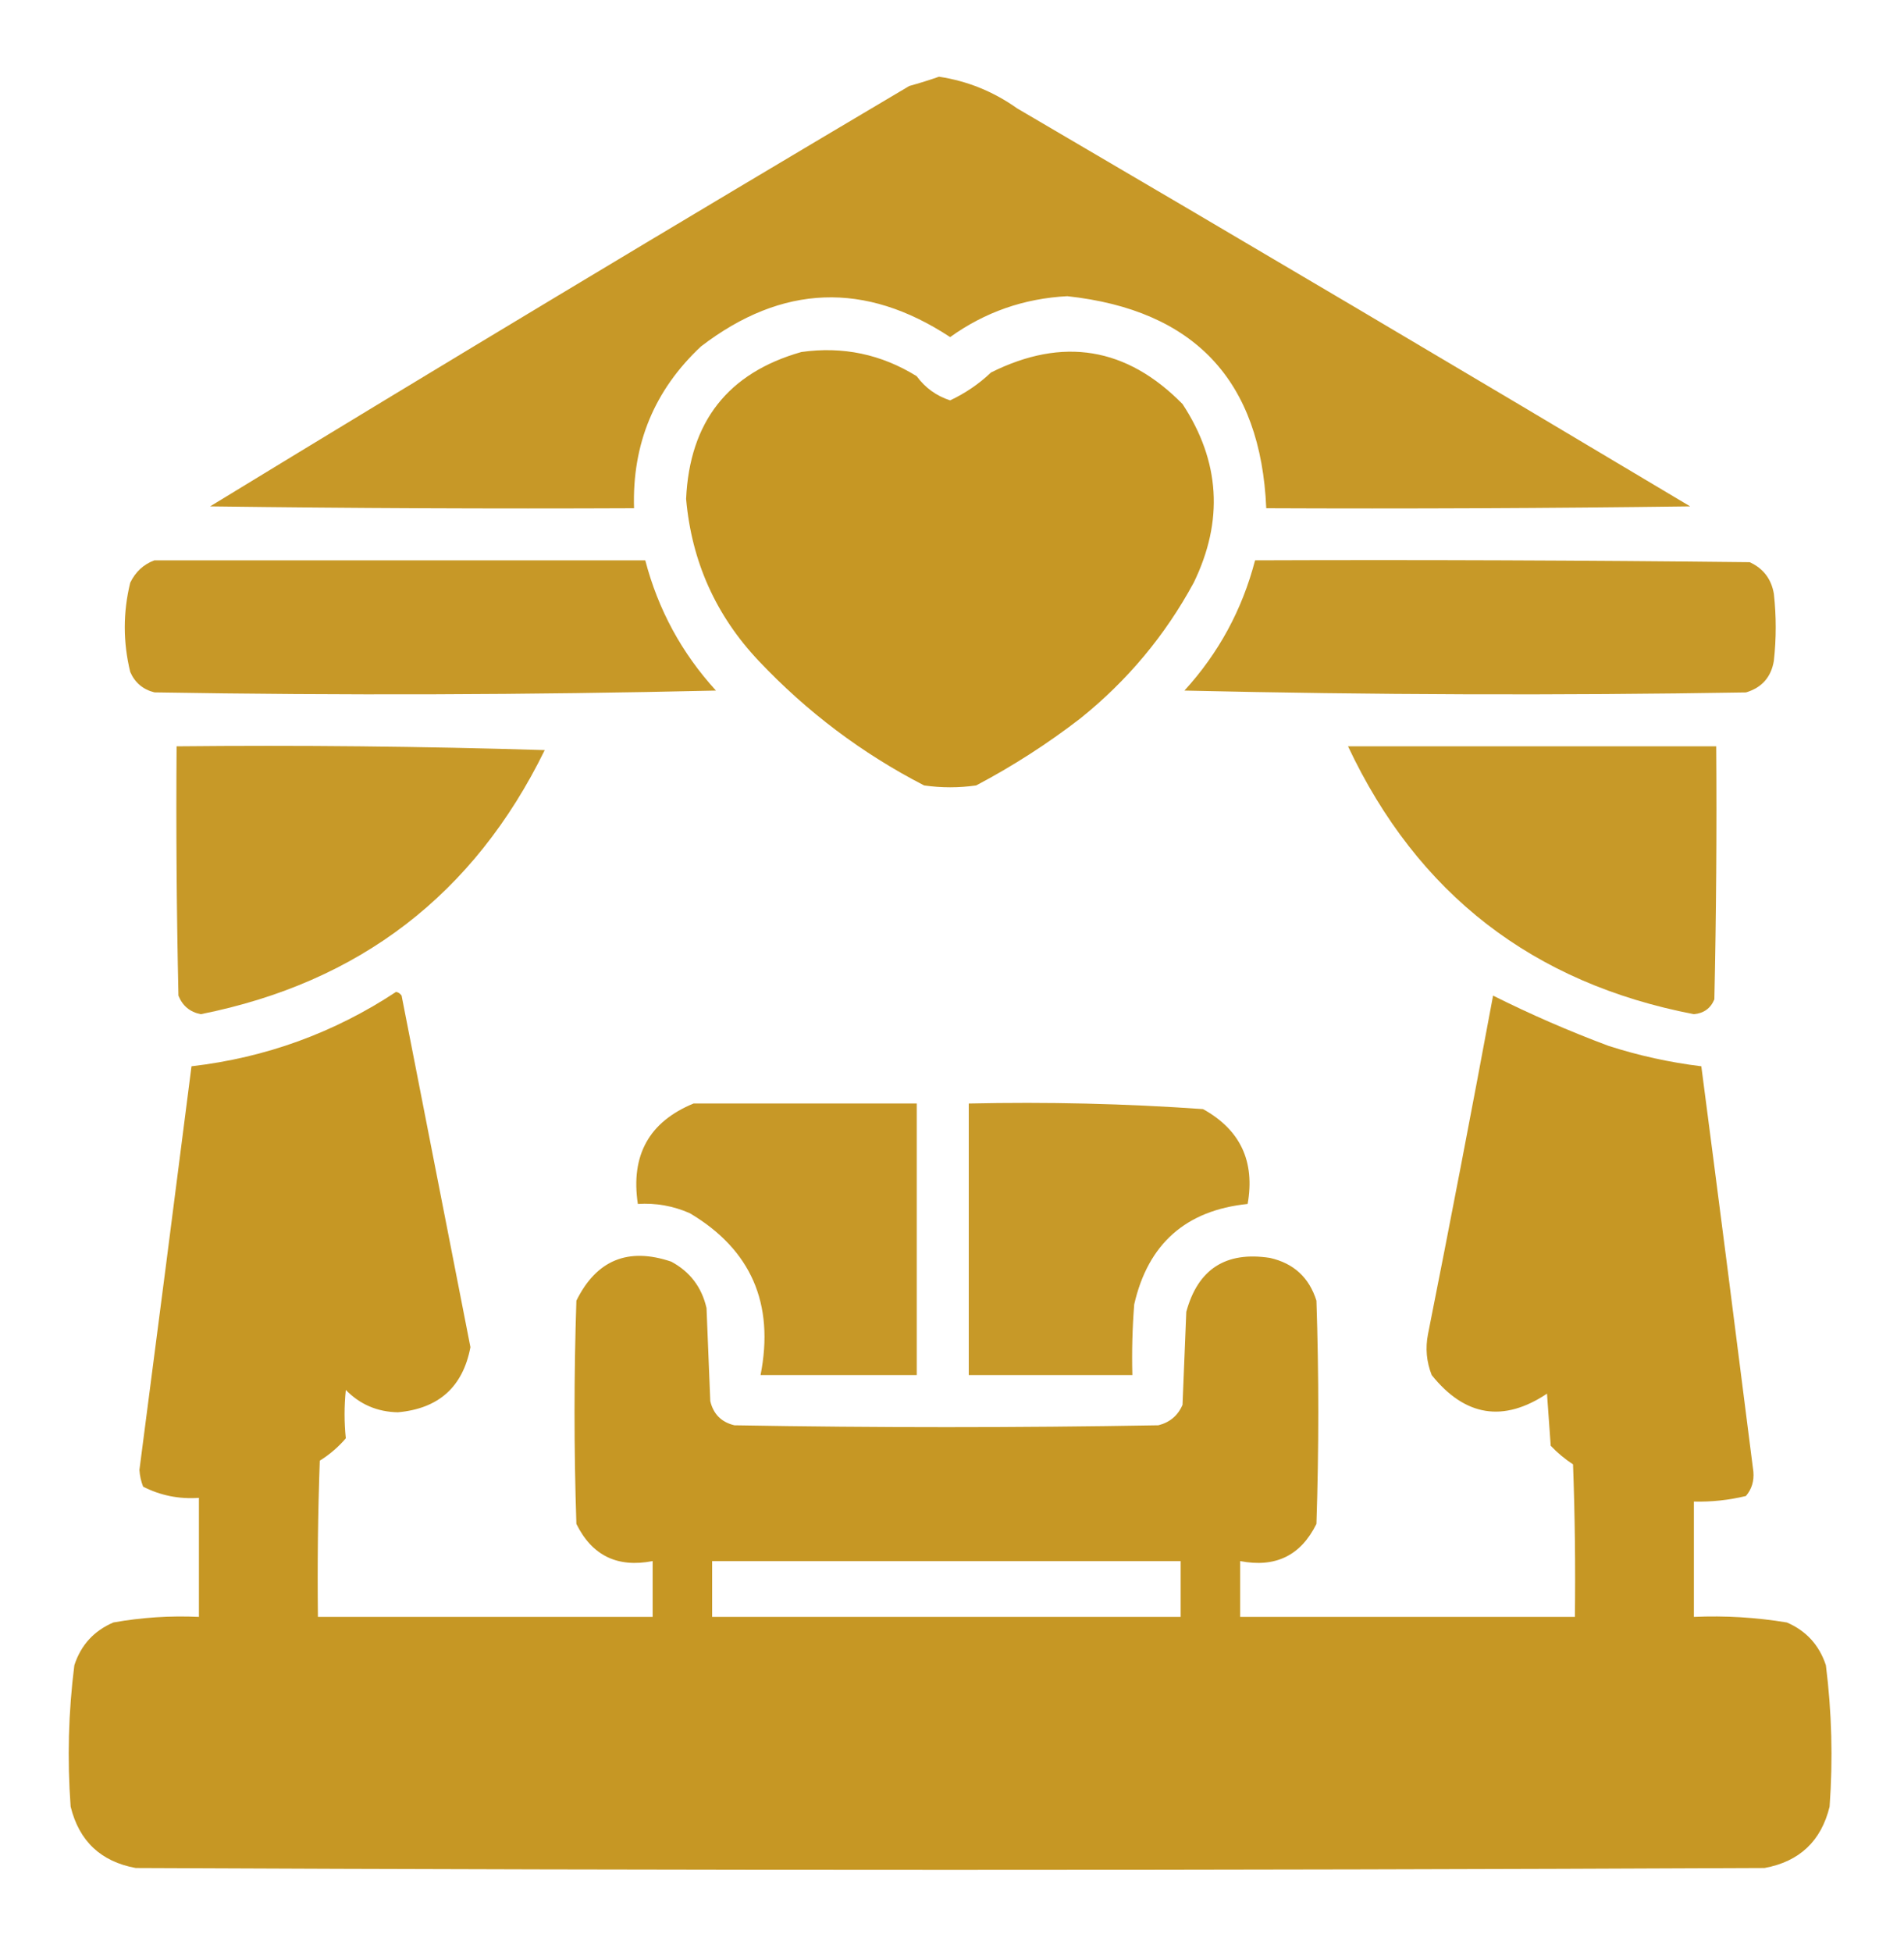 <?xml version="1.0" encoding="UTF-8"?> <svg xmlns="http://www.w3.org/2000/svg" width="40" height="41" viewBox="0 0 40 41" fill="none"><path opacity="0.961" fill-rule="evenodd" clip-rule="evenodd" d="M19.727 1.611C20.325 1.701 20.871 1.923 21.367 2.275C26.094 5.042 30.807 7.828 35.508 10.634C32.539 10.673 29.57 10.686 26.602 10.673C26.488 7.994 25.095 6.51 22.422 6.22C21.514 6.267 20.694 6.553 19.961 7.079C18.175 5.904 16.43 5.969 14.727 7.275C13.748 8.191 13.279 9.324 13.32 10.673C10.351 10.686 7.383 10.673 4.414 10.634C9.289 7.66 14.185 4.718 19.102 1.806C19.321 1.745 19.529 1.68 19.727 1.611Z" fill="#C59520"></path><path opacity="0.98" fill-rule="evenodd" clip-rule="evenodd" d="M16.836 7.392C17.707 7.269 18.514 7.439 19.258 7.9C19.438 8.145 19.672 8.314 19.961 8.408C20.279 8.258 20.566 8.063 20.82 7.822C22.328 7.069 23.669 7.29 24.844 8.486C25.632 9.687 25.71 10.937 25.078 12.236C24.478 13.344 23.683 14.295 22.695 15.088C22.008 15.618 21.279 16.087 20.508 16.494C20.143 16.546 19.779 16.546 19.414 16.494C18.108 15.821 16.95 14.948 15.938 13.877C15.038 12.924 14.53 11.791 14.414 10.478C14.487 8.858 15.294 7.829 16.836 7.392Z" fill="#C59520"></path><path opacity="0.961" fill-rule="evenodd" clip-rule="evenodd" d="M3.244 11.767C6.681 11.767 10.119 11.767 13.556 11.767C13.827 12.803 14.322 13.715 15.041 14.502C11.109 14.593 7.176 14.606 3.244 14.54C3.003 14.479 2.834 14.336 2.736 14.111C2.583 13.485 2.583 12.86 2.736 12.236C2.848 12.006 3.018 11.85 3.244 11.767Z" fill="#C59520"></path><path opacity="0.96" fill-rule="evenodd" clip-rule="evenodd" d="M26.367 11.767C29.831 11.754 33.294 11.767 36.758 11.806C37.044 11.937 37.213 12.158 37.266 12.47C37.318 12.939 37.318 13.408 37.266 13.877C37.209 14.22 37.013 14.441 36.68 14.541C32.747 14.606 28.815 14.593 24.883 14.502C25.602 13.715 26.097 12.803 26.367 11.767Z" fill="#C59520"></path><path opacity="0.958" fill-rule="evenodd" clip-rule="evenodd" d="M3.71 15.673C6.289 15.647 8.867 15.673 11.444 15.752C9.959 18.784 7.551 20.633 4.218 21.298C3.99 21.253 3.834 21.122 3.749 20.908C3.71 19.163 3.697 17.418 3.71 15.673Z" fill="#C59520"></path><path opacity="0.959" fill-rule="evenodd" clip-rule="evenodd" d="M28.32 15.673C30.898 15.673 33.477 15.673 36.055 15.673C36.068 17.444 36.055 19.215 36.016 20.986C35.938 21.175 35.794 21.279 35.586 21.298C32.202 20.647 29.78 18.772 28.32 15.673Z" fill="#C59520"></path><path opacity="0.977" fill-rule="evenodd" clip-rule="evenodd" d="M8.32 20.83C8.368 20.838 8.407 20.864 8.437 20.908C8.919 23.369 9.401 25.83 9.883 28.291C9.724 29.126 9.216 29.581 8.359 29.658C7.928 29.65 7.563 29.494 7.265 29.189C7.23 29.531 7.23 29.87 7.265 30.205C7.106 30.39 6.924 30.546 6.718 30.674C6.679 31.767 6.666 32.861 6.679 33.955C9.023 33.955 11.367 33.955 13.711 33.955C13.711 33.564 13.711 33.173 13.711 32.783C12.97 32.927 12.437 32.667 12.109 32.002C12.057 30.439 12.057 28.877 12.109 27.314C12.53 26.462 13.194 26.188 14.101 26.494C14.496 26.706 14.743 27.032 14.843 27.47C14.87 28.121 14.896 28.772 14.922 29.424C14.987 29.697 15.156 29.866 15.429 29.931C18.398 29.983 21.367 29.983 24.336 29.931C24.576 29.87 24.746 29.727 24.843 29.502C24.869 28.851 24.895 28.2 24.922 27.549C25.166 26.651 25.752 26.273 26.679 26.416C27.177 26.528 27.503 26.827 27.656 27.314C27.708 28.877 27.708 30.439 27.656 32.002C27.328 32.667 26.794 32.927 26.054 32.783C26.054 33.173 26.054 33.564 26.054 33.955C28.398 33.955 30.742 33.955 33.086 33.955C33.099 32.887 33.086 31.819 33.047 30.752C32.876 30.64 32.72 30.51 32.578 30.361C32.552 29.996 32.526 29.632 32.5 29.267C31.584 29.877 30.777 29.747 30.078 28.877C29.968 28.598 29.942 28.311 30 28.017C30.471 25.649 30.926 23.28 31.367 20.908C32.151 21.3 32.958 21.651 33.789 21.962C34.428 22.168 35.079 22.311 35.742 22.392C36.113 25.229 36.477 28.068 36.836 30.908C36.852 31.104 36.8 31.273 36.679 31.416C36.32 31.503 35.955 31.542 35.586 31.533C35.586 32.34 35.586 33.147 35.586 33.955C36.242 33.926 36.893 33.965 37.539 34.072C37.946 34.247 38.219 34.547 38.359 34.97C38.483 35.956 38.509 36.945 38.437 37.939C38.26 38.663 37.804 39.093 37.07 39.228C25.664 39.28 14.258 39.28 2.851 39.228C2.117 39.093 1.662 38.663 1.484 37.939C1.411 36.944 1.437 35.954 1.562 34.97C1.7 34.546 1.974 34.246 2.382 34.072C2.976 33.966 3.575 33.927 4.179 33.955C4.179 33.121 4.179 32.288 4.179 31.455C3.762 31.484 3.371 31.406 3.007 31.22C2.963 31.108 2.937 30.991 2.929 30.869C3.298 28.043 3.662 25.218 4.023 22.392C5.586 22.21 7.018 21.689 8.32 20.83ZM14.961 32.783C18.242 32.783 21.523 32.783 24.804 32.783C24.804 33.173 24.804 33.564 24.804 33.955C21.523 33.955 18.242 33.955 14.961 33.955C14.961 33.564 14.961 33.173 14.961 32.783Z" fill="#C59520"></path><path opacity="0.961" fill-rule="evenodd" clip-rule="evenodd" d="M14.572 23.173C16.134 23.173 17.697 23.173 19.259 23.173C19.259 25.074 19.259 26.975 19.259 28.877C18.165 28.877 17.072 28.877 15.978 28.877C16.273 27.375 15.778 26.242 14.493 25.478C14.145 25.324 13.78 25.259 13.4 25.283C13.246 24.26 13.637 23.557 14.572 23.173Z" fill="#C59520"></path><path opacity="0.96" fill-rule="evenodd" clip-rule="evenodd" d="M20.352 23.174C21.997 23.137 23.638 23.176 25.273 23.291C26.056 23.724 26.369 24.388 26.211 25.283C24.913 25.417 24.119 26.12 23.828 27.392C23.789 27.886 23.776 28.381 23.789 28.877C22.643 28.877 21.497 28.877 20.352 28.877C20.352 26.976 20.352 25.075 20.352 23.174Z" fill="#C59520"></path></svg> 